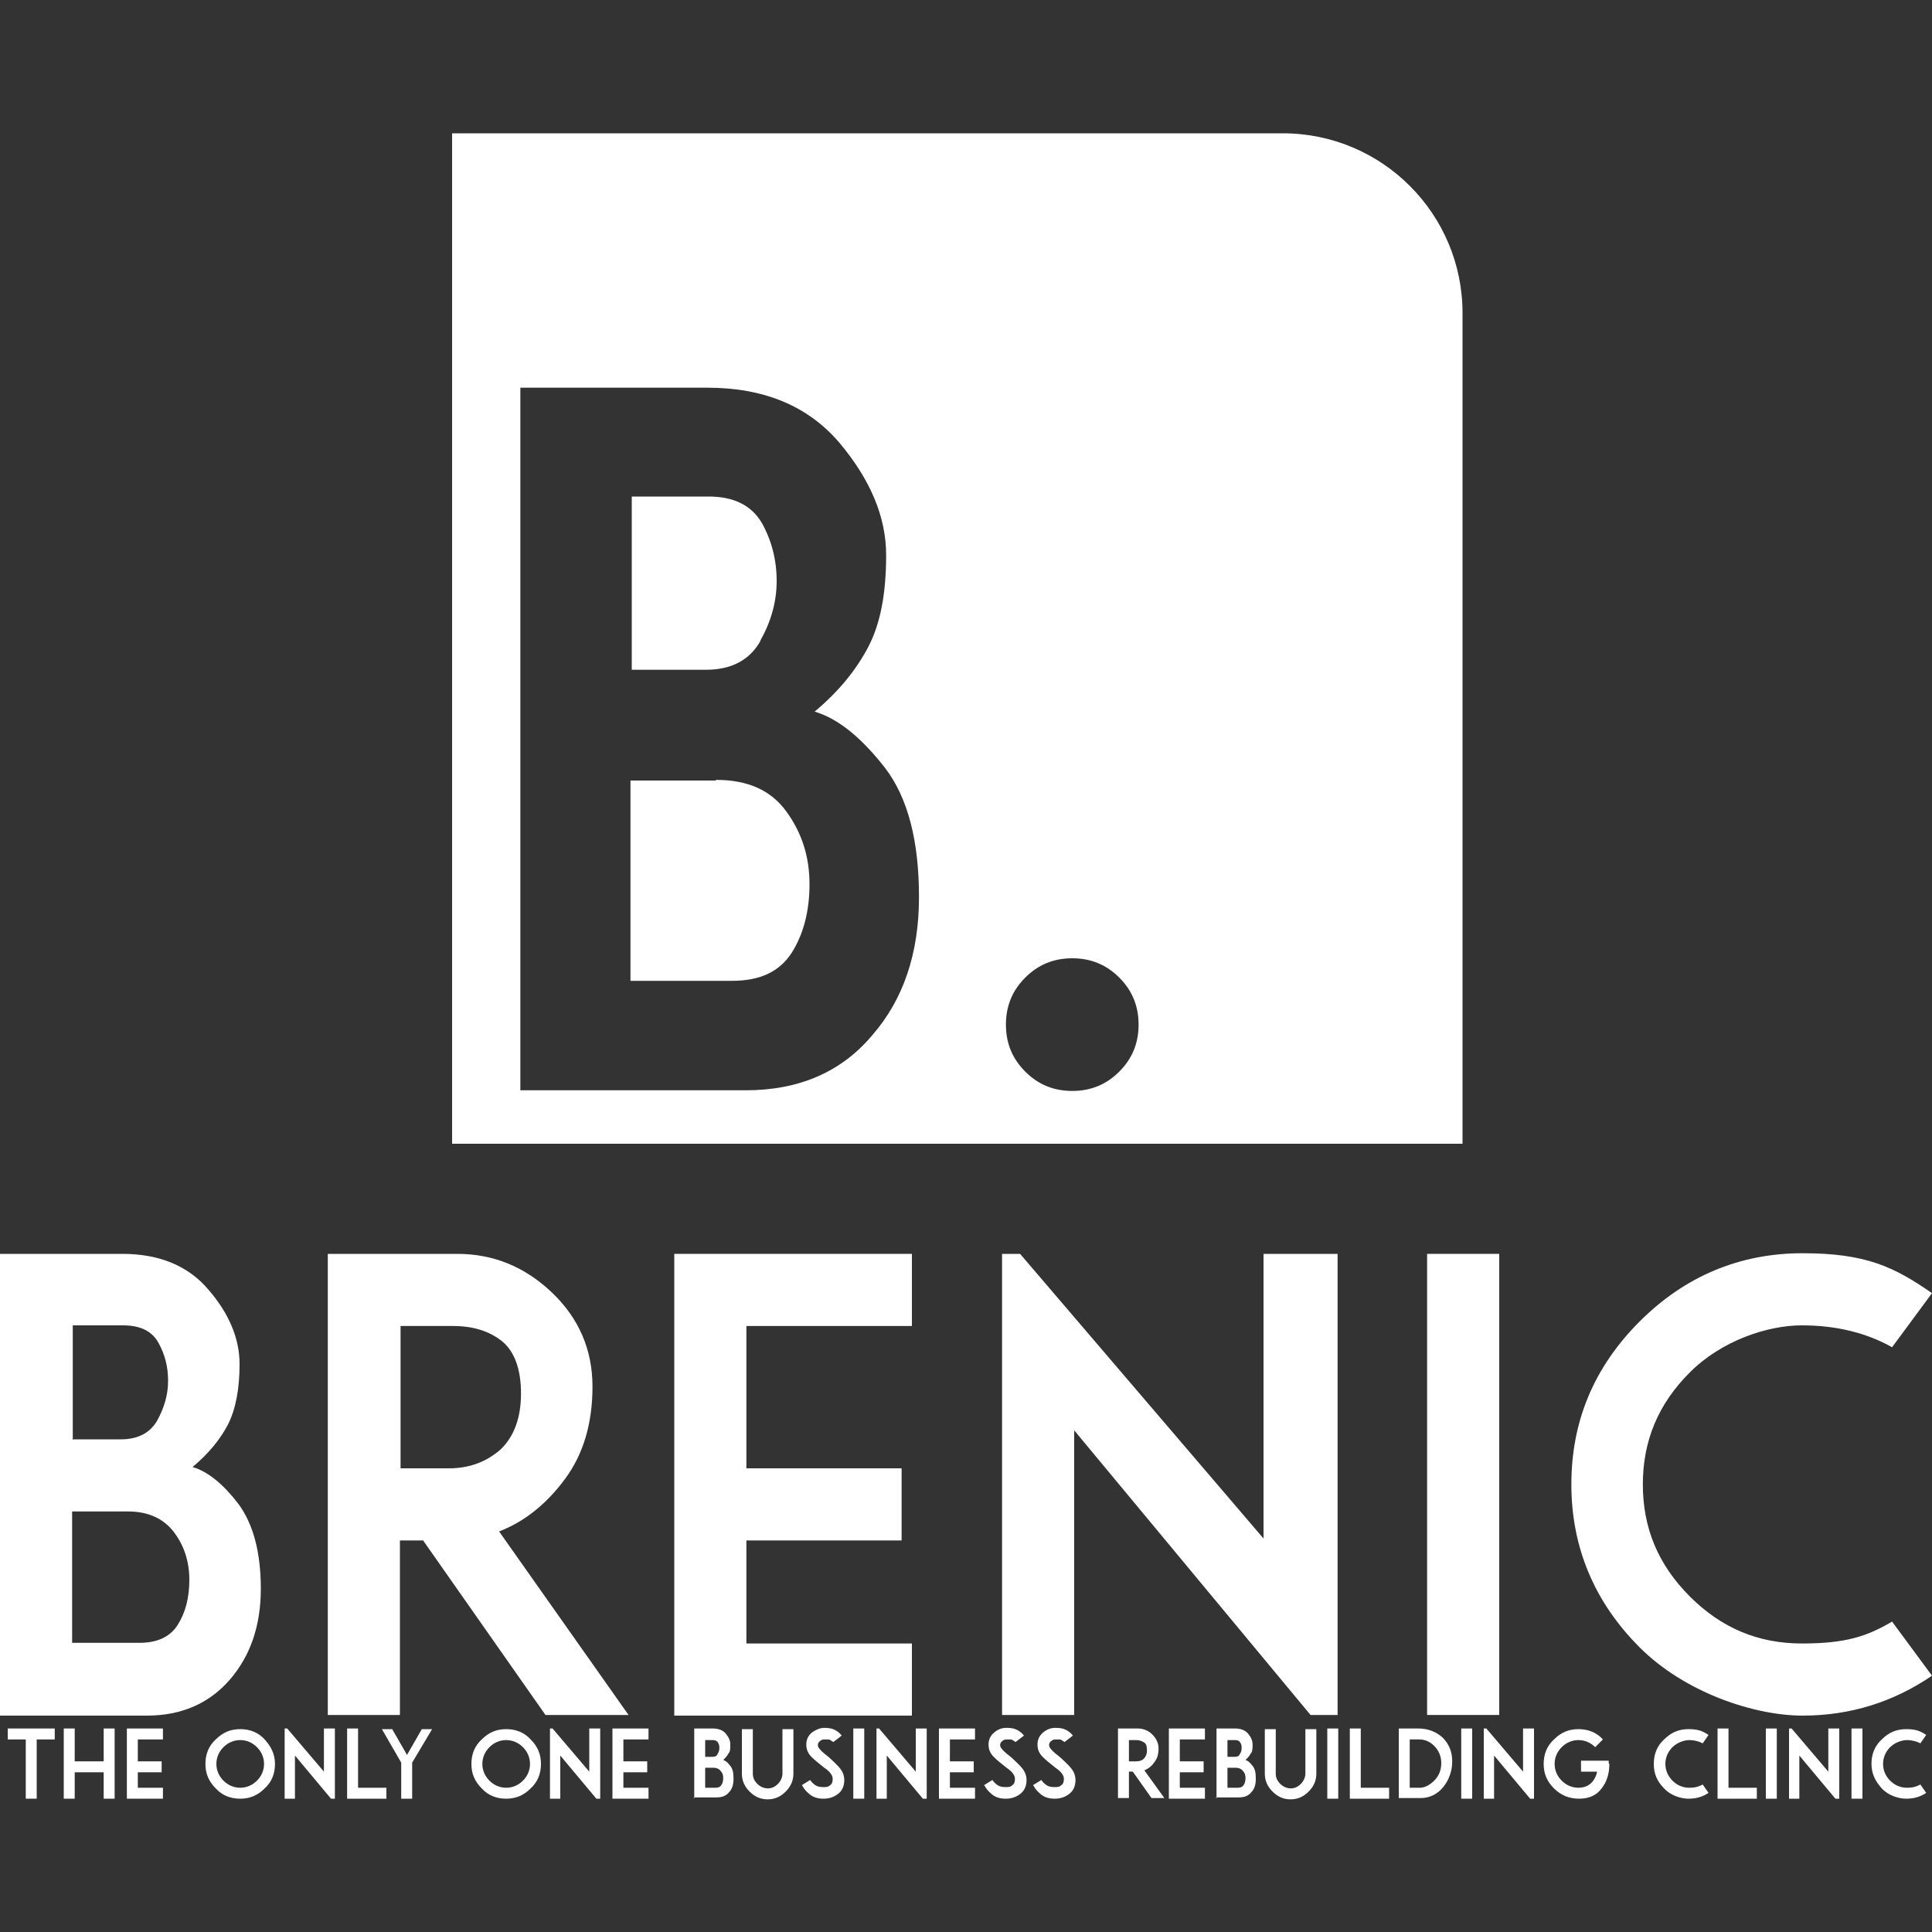 <?xml version="1.0" encoding="UTF-8"?>
<svg id="_레이어_1" data-name="레이어_1" xmlns="http://www.w3.org/2000/svg" version="1.1" viewBox="0 0 300 300">
  <rect x="0" y="0" width="300" height="300" fill="#333333" stroke="none"/>
  <!-- Generator: Adobe Illustrator 29.3.1, SVG Export Plug-In . SVG Version: 2.1.0 Build 151)  -->
  <defs>
    <style>
      .st0 {
        fill: #fff;
      }
    </style>
  </defs>
  <g>
    <path class="st0" d="M4,279.3v-9.2H1.2v-1.7h7.3v1.7h-2.8v9.2h-1.7Z"/>
    <path class="st0" d="M9.9,279.3v-10.9h1.7v5.1h4.5v-5.1h1.7v10.9h-1.7v-4.1h-4.5v4.1h-1.7Z"/>
    <path class="st0" d="M19.7,279.3v-10.9h5.6v1.7h-3.9v3.4h3.7v1.7h-3.7v2.4h3.9v1.7h-5.6Z"/>
    <path class="st0" d="M42.7,273.9c0,1.5-.5,2.8-1.6,3.8-1.1,1.1-2.3,1.6-3.8,1.6s-2.8-.5-3.8-1.6c-1.1-1.1-1.6-2.3-1.6-3.8s.5-2.8,1.6-3.8c1.1-1.1,2.3-1.6,3.8-1.6s2.8.5,3.8,1.6,1.6,2.3,1.6,3.8ZM41,273.9c0-1-.4-1.9-1.1-2.6-.7-.7-1.6-1.1-2.6-1.1s-1.9.4-2.6,1.1-1.1,1.6-1.1,2.6.4,1.9,1.1,2.6c.7.7,1.6,1.1,2.6,1.1s1.9-.4,2.6-1.1c.7-.7,1.1-1.6,1.1-2.6Z"/>
    <path class="st0" d="M44.2,279.3v-10.9h.4l5.7,6.7v-6.7h1.7v10.9h-.6l-5.6-6.7v6.7h-1.7Z"/>
    <path class="st0" d="M53.9,279.3v-10.9h1.7v9.2h4.4v1.7h-6.1Z"/>
    <path class="st0" d="M59.3,268.5h1.6l2.3,4,2.3-4h1.6l-3.1,5.2v5.6s-1.7,0-1.7,0v-5.6s-3-5.2-3-5.2Z"/>
    <path class="st0" d="M84,273.9c0,1.5-.5,2.8-1.6,3.8-1.1,1.1-2.3,1.6-3.8,1.6s-2.8-.5-3.8-1.6c-1.1-1.1-1.6-2.3-1.6-3.8s.5-2.8,1.6-3.8c1.1-1.1,2.3-1.6,3.8-1.6s2.8.5,3.8,1.6c1.1,1.1,1.6,2.3,1.6,3.8ZM82.3,273.9c0-1-.4-1.9-1.1-2.6-.7-.7-1.6-1.1-2.6-1.1s-1.9.4-2.6,1.1c-.7.7-1.1,1.6-1.1,2.6s.4,1.9,1.1,2.6,1.6,1.1,2.6,1.1,1.9-.4,2.6-1.1c.7-.7,1.1-1.6,1.1-2.6Z"/>
    <path class="st0" d="M85.4,279.3v-10.9h.4l5.7,6.7v-6.7h1.7v10.9h-.6l-5.6-6.7v6.7h-1.7Z"/>
    <path class="st0" d="M95.1,279.3v-10.9h5.6v1.7h-3.9v3.4h3.7v1.7h-3.7v2.4h3.9v1.7h-5.6Z"/>
    <path class="st0" d="M107.8,279.3v-10.9h2.9c.9,0,1.6.3,2,.8.5.6.7,1.1.7,1.7s0,1.1-.3,1.4c-.2.4-.5.7-.8,1,.4.1.7.4,1.1.9.4.5.5,1.1.5,2s-.2,1.6-.7,2.1c-.5.6-1.1.8-2,.8h-3.5ZM109.5,272.8h1.1c.4,0,.7-.1.8-.4.2-.3.3-.6.3-.9s0-.6-.2-.9c-.2-.3-.4-.4-.8-.4h-1.2v2.7ZM109.5,277.6h1.6c.4,0,.7-.1.9-.4.2-.3.3-.6.3-1.1s-.1-.8-.4-1.1c-.2-.3-.6-.5-1.1-.5h-1.3v3.1Z"/>
    <path class="st0" d="M115.2,268.5h1.7v6.9c0,.6.2,1.1.7,1.6.4.4,1,.7,1.6.7s1.1-.2,1.6-.7c.4-.4.7-1,.7-1.6v-6.9h1.7v6.9c0,1.1-.4,2-1.2,2.8-.8.8-1.7,1.2-2.8,1.2s-2-.4-2.8-1.2c-.8-.8-1.2-1.7-1.2-2.8v-6.9Z"/>
    <path class="st0" d="M124.5,277.2l1.3-.8c.2.3.5.6.8.8.3.2.7.3,1.2.3s.8,0,1.1-.3c.3-.2.4-.5.4-1s-.4-1.1-1.3-1.7c-.9-.7-1.5-1.2-2-1.7s-.8-1.1-.8-1.9.3-1.4.9-1.9c.6-.4,1.2-.7,1.9-.7s1.2.1,1.6.3c.4.2.8.5,1.1.9l-1.3,1c-.3-.2-.6-.4-.7-.4-.2,0-.4,0-.6,0s-.5,0-.7.2c-.3.2-.4.4-.4.7s.3.7,1,1.3c.7.5,1.3,1.1,2,1.8.7.7,1.1,1.4,1.1,2.3s-.3,1.6-.9,2.1c-.6.5-1.4.8-2.3.8s-1.6-.2-2.2-.7-.9-.9-1.1-1.3Z"/>
    <path class="st0" d="M132.5,279.3v-10.9h1.7v10.9h-1.7Z"/>
    <path class="st0" d="M136.1,279.3v-10.9h.4l5.7,6.7v-6.7h1.7v10.9h-.6l-5.6-6.7v6.7h-1.7Z"/>
    <path class="st0" d="M145.8,279.3v-10.9h5.6v1.7h-3.9v3.4h3.7v1.7h-3.7v2.4h3.9v1.7h-5.6Z"/>
    <path class="st0" d="M152.8,277.2l1.3-.8c.2.3.5.6.8.8.3.2.7.3,1.2.3s.8,0,1.1-.3c.3-.2.4-.5.4-1s-.4-1.1-1.3-1.7c-.9-.7-1.5-1.2-2-1.7s-.8-1.1-.8-1.9.3-1.4.9-1.9,1.2-.7,1.9-.7,1.2.1,1.6.3c.4.2.8.5,1.1.9l-1.3,1c-.3-.2-.6-.4-.7-.4-.2,0-.4,0-.6,0s-.5,0-.7.2c-.3.2-.4.4-.4.7s.3.7,1,1.3c.7.5,1.3,1.1,2,1.8.7.7,1.1,1.4,1.1,2.3s-.3,1.6-.9,2.1c-.6.5-1.4.8-2.3.8s-1.6-.2-2.2-.7-.9-.9-1.1-1.3Z"/>
    <path class="st0" d="M160.4,277.2l1.3-.8c.2.3.5.6.8.8.3.2.7.3,1.2.3s.8,0,1.1-.3c.3-.2.4-.5.4-1s-.4-1.1-1.3-1.7c-.9-.7-1.5-1.2-2-1.7s-.8-1.1-.8-1.9.3-1.4.9-1.9,1.2-.7,1.9-.7,1.2.1,1.6.3c.4.2.8.5,1.1.9l-1.3,1c-.3-.2-.6-.4-.7-.4-.2,0-.4,0-.6,0s-.5,0-.7.2c-.3.2-.4.4-.4.7s.3.7,1,1.3c.7.5,1.3,1.1,2,1.8.7.7,1.1,1.4,1.1,2.3s-.3,1.6-.9,2.1c-.6.5-1.4.8-2.3.8s-1.6-.2-2.2-.7-.9-.9-1.1-1.3Z"/>
    <path class="st0" d="M173.6,279.3v-10.9h3.1c.8,0,1.6.3,2.2.9.6.6,1,1.3,1,2.2s-.2,1.6-.7,2.2c-.4.6-1,1-1.5,1.2l3.1,4.3h-2l-2.9-4.1h-.6v4.1h-1.7ZM175.3,273.5h1.1c.5,0,.9-.1,1.2-.4.3-.3.5-.7.5-1.3s-.1-1-.4-1.2c-.3-.2-.7-.4-1.2-.4h-1.2v3.4Z"/>
    <path class="st0" d="M181.5,279.3v-10.9h5.6v1.7h-3.9v3.4h3.7v1.7h-3.7v2.4h3.9v1.7h-5.6Z"/>
    <path class="st0" d="M188.9,279.3v-10.9h2.9c.9,0,1.6.3,2,.8.5.6.7,1.1.7,1.7s0,1.1-.3,1.4c-.2.4-.5.7-.8,1,.4.1.7.4,1.1.9.4.5.5,1.1.5,2s-.2,1.6-.7,2.1c-.5.6-1.1.8-2,.8h-3.5ZM190.6,272.8h1.1c.4,0,.7-.1.8-.4.2-.3.3-.6.3-.9s0-.6-.2-.9c-.2-.3-.4-.4-.8-.4h-1.2v2.7ZM190.6,277.6h1.6c.4,0,.7-.1.9-.4.2-.3.3-.6.3-1.1s-.1-.8-.4-1.1c-.2-.3-.6-.5-1.1-.5h-1.3v3.1Z"/>
    <path class="st0" d="M196.4,268.5h1.7v6.9c0,.6.2,1.1.7,1.6.4.4,1,.7,1.6.7s1.1-.2,1.6-.7c.4-.4.7-1,.7-1.6v-6.9h1.7v6.9c0,1.1-.4,2-1.2,2.8s-1.7,1.2-2.8,1.2-2-.4-2.8-1.2c-.8-.8-1.2-1.7-1.2-2.8v-6.9Z"/>
    <path class="st0" d="M206.1,279.3v-10.9h1.7v10.9h-1.7Z"/>
    <path class="st0" d="M209.6,279.3v-10.9h1.7v9.2h4.4v1.7h-6.1Z"/>
    <path class="st0" d="M217.2,279.3v-10.9h3.1c1.4,0,2.7.5,3.7,1.4,1,1,1.5,2.2,1.5,3.7s-.5,2.9-1.4,4c-.9,1.1-2.1,1.7-3.5,1.7h-3.4ZM218.9,277.6h1.6c.7,0,1.5-.4,2.2-1.1.7-.7,1.1-1.6,1.1-2.7s-.4-2-1.1-2.7c-.7-.7-1.5-1-2.3-1h-1.5v7.5Z"/>
    <path class="st0" d="M226.9,279.3v-10.9h1.7v10.9h-1.7Z"/>
    <path class="st0" d="M230.4,279.3v-10.9h.4l5.7,6.7v-6.7h1.7v10.9h-.6l-5.6-6.7v6.7h-1.7Z"/>
    <path class="st0" d="M249.9,273.9c0,1.5-.4,2.8-1.2,3.8-.8,1.1-2,1.6-3.5,1.6s-2.8-.5-3.9-1.6c-1.1-1.1-1.6-2.3-1.6-3.8s.5-2.8,1.6-3.8c1.1-1.1,2.3-1.6,3.8-1.6s2.8.5,3.8,1.6l-1.2,1.2c-.7-.7-1.6-1.1-2.6-1.1s-1.9.4-2.6,1.1c-.7.7-1.1,1.6-1.1,2.6s.4,1.9,1.1,2.6,1.6,1.1,2.6,1.1,1.8-.4,2.3-1.1c.3-.4.5-.9.6-1.4h-2.5v-1.7h4.3v.4Z"/>
    <path class="st0" d="M265.3,269.4l-.9,1.3c-.6-.3-1.3-.5-2.1-.5s-1.9.4-2.6,1.1c-.7.7-1.1,1.6-1.1,2.6s.4,1.9,1.1,2.6c.7.7,1.6,1.1,2.6,1.1s1.5-.2,2.1-.5l.9,1.3c-.9.6-1.9.9-3.1.9s-2.8-.5-3.8-1.6c-1.1-1.1-1.6-2.3-1.6-3.8s.5-2.8,1.6-3.8c1.1-1.1,2.3-1.6,3.8-1.6s2.2.3,3.1.9Z"/>
    <path class="st0" d="M266.7,279.3v-10.9h1.7v9.2h4.4v1.7h-6.1Z"/>
    <path class="st0" d="M274.2,279.3v-10.9h1.7v10.9h-1.7Z"/>
    <path class="st0" d="M277.8,279.3v-10.9h.4l5.7,6.7v-6.7h1.7v10.9h-.6l-5.6-6.7v6.7h-1.7Z"/>
    <path class="st0" d="M287.5,279.3v-10.9h1.7v10.9h-1.7Z"/>
    <path class="st0" d="M299.1,269.4l-.9,1.3c-.6-.3-1.3-.5-2.1-.5s-1.9.4-2.6,1.1c-.7.7-1.1,1.6-1.1,2.6s.4,1.9,1.1,2.6c.7.7,1.6,1.1,2.6,1.1s1.5-.2,2.1-.5l.9,1.3c-.9.6-1.9.9-3.1.9s-2.8-.5-3.8-1.6-1.6-2.3-1.6-3.8.5-2.8,1.6-3.8c1.1-1.1,2.3-1.6,3.8-1.6s2.2.3,3.1.9Z"/>
  </g>
  <g>
    <path class="st0" d="M0,266.3v-71.6h19c5.8,0,10.3,1.9,13.4,5.6,3.2,3.7,4.8,7.6,4.8,11.5s-.6,7-1.8,9.4c-1.2,2.3-3,4.5-5.5,6.6,2.4.7,4.8,2.7,7.1,5.7,2.3,3.1,3.5,7.5,3.5,13.2s-1.6,10.4-4.8,14.1c-3.2,3.7-7.5,5.6-12.9,5.6H0ZM11.2,223.5h7.6c2.6,0,4.5-1,5.6-2.9,1.1-2,1.7-4,1.7-6.2s-.5-4.1-1.5-5.9c-1-1.8-2.8-2.7-5.5-2.7h-7.8v17.6ZM11.2,255.1h10.4c2.8,0,4.8-.9,6-2.8,1.2-1.9,1.8-4.2,1.8-7s-.8-5.3-2.4-7.4c-1.6-2.1-4-3.2-7.1-3.2h-8.7v20.4Z"/>
    <path class="st0" d="M50.9,266.3v-71.6h20.1c5.6,0,10.5,2,14.7,6,4.2,4,6.3,8.9,6.3,14.6s-1.4,10.5-4.3,14.4c-2.9,3.9-6.3,6.6-10.2,8.1l20.1,28.5h-12.9l-19-27.1h-3.6v27.1h-11.2ZM62.1,228h7.6c3.2,0,5.8-1,8-2.9,2.1-2,3.2-4.9,3.2-8.7s-1-6.5-2.9-8.1c-2-1.6-4.5-2.4-7.7-2.4h-8.1v22.1Z"/>
    <path class="st0" d="M104.7,266.3v-71.6h36.9v11.2h-25.7v22.1h24.1v11.2h-24.1v16h25.7v11.2h-36.9Z"/>
    <path class="st0" d="M155.6,266.3v-71.6h2.8l37.8,44.2v-44.2h11.5v71.6h-4.2l-36.7-44.2v44.2h-11.2Z"/>
    <path class="st0" d="M221.6,266.3v-71.6h11.2v71.6h-11.2Z"/>
    <path class="st0" d="M300,200.8l-6.2,8.4c-3.9-2.2-8.6-3.4-14-3.4s-12.5,2.4-17.4,7.3c-4.9,4.9-7.3,10.6-7.3,17.4s2.4,12.5,7.3,17.4c4.9,4.9,10.6,7.3,17.4,7.3s10.1-1.1,14-3.4l6.2,8.4c-6,4.1-12.7,6.2-20.1,6.2s-18.2-3.5-25.3-10.6c-7-7-10.6-15.5-10.6-25.3s3.5-18.2,10.6-25.3c7-7,15.5-10.6,25.3-10.6s14.2,2.1,20.1,6.2Z"/>
  </g>
  <g>
    <path class="st0" d="M111.1,121.2h-13.2v31.1h15.8c4.3,0,7.3-1.4,9.2-4.3,1.8-2.8,2.8-6.4,2.8-10.7s-1.2-8-3.6-11.3c-2.4-3.3-6-4.9-10.9-4.9Z"/>
    <path class="st0" d="M118,99.6c1.7-3,2.6-6.1,2.6-9.4s-.8-6.3-2.3-9c-1.6-2.7-4.3-4.1-8.3-4.1h-11.9v26.9h11.5c4,0,6.8-1.5,8.5-4.5Z"/>
    <path class="st0" d="M199.2,20.7H70.2v156.9h156.9V48.6c0-15.4-12.5-27.9-27.9-27.9ZM135.4,160.8c-4.8,5.7-11.4,8.5-19.6,8.5h-35V60.2h29c8.8,0,15.6,2.8,20.5,8.5,4.8,5.7,7.3,11.5,7.3,17.5s-.9,10.7-2.8,14.3c-1.9,3.6-4.6,6.9-8.3,10,3.7,1.1,7.3,4.1,10.9,8.7,3.6,4.7,5.3,11.4,5.3,20.1s-2.4,15.9-7.3,21.5ZM173.8,166.4c-2,2-4.4,3-7.3,3s-5.3-1-7.3-3c-2-2-3-4.4-3-7.3s1-5.3,3-7.3c2-2,4.4-3,7.3-3s5.3,1,7.3,3c2,2,3,4.4,3,7.3s-1,5.3-3,7.3Z"/>
  </g>
</svg>
